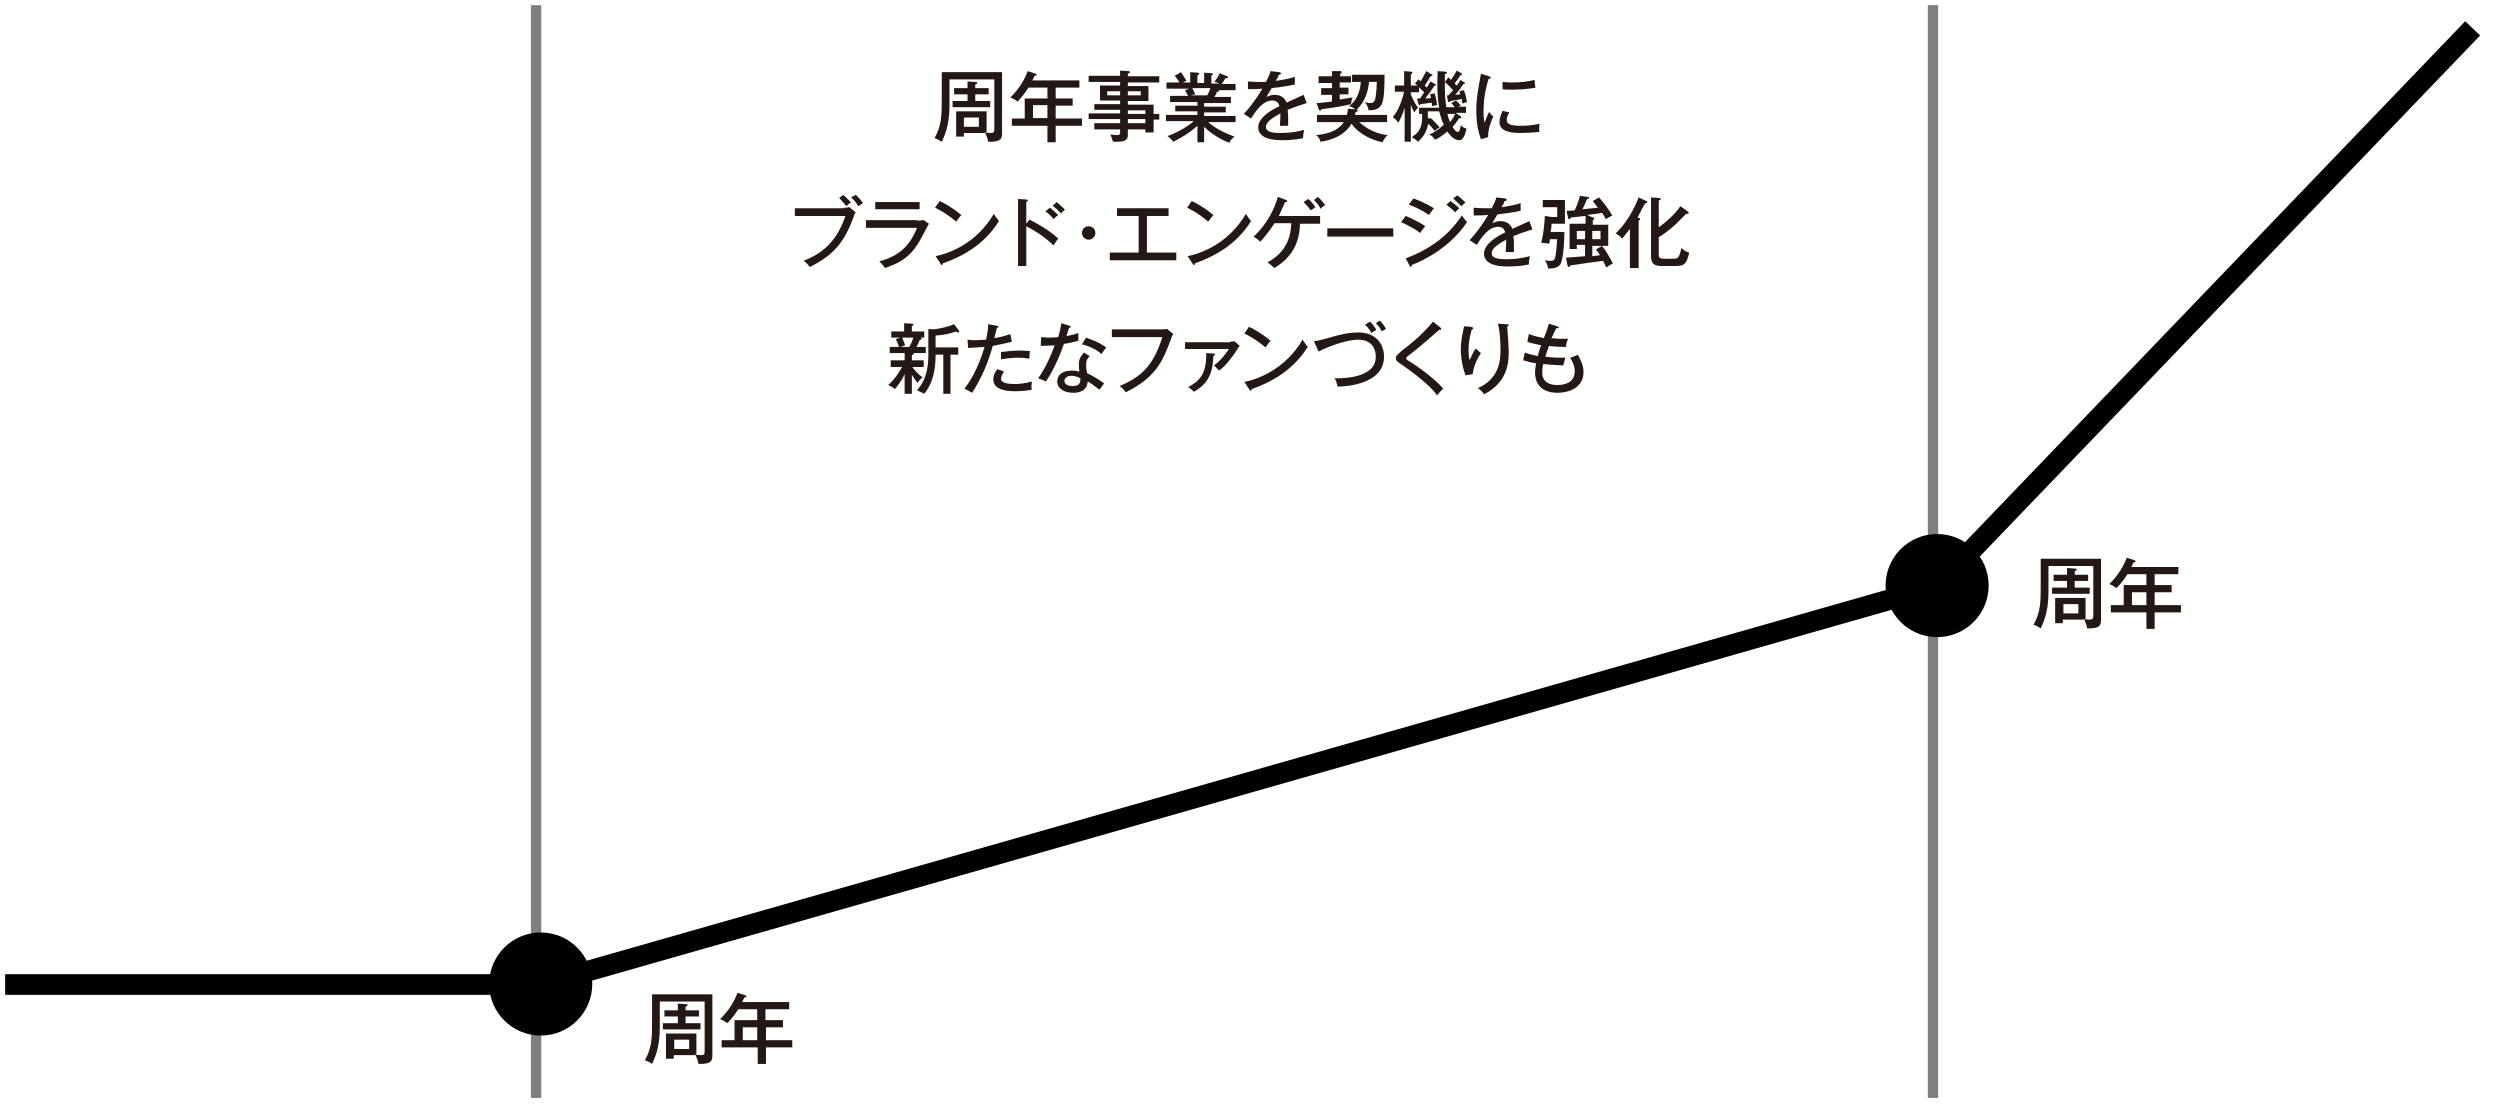 <?xml version="1.0" encoding="UTF-8" standalone="no"?>
<svg width="485px" height="215px" viewBox="0 0 485 215" version="1.1" xmlns="http://www.w3.org/2000/svg" xmlns:xlink="http://www.w3.org/1999/xlink" xmlns:sketch="http://www.bohemiancoding.com/sketch/ns">
    <!-- Generator: Sketch 3.4 (15575) - http://www.bohemiancoding.com/sketch -->
    <title>img01</title>
    <desc>Created with Sketch.</desc>
    <defs></defs>
    <g id="Page-1" stroke="none" stroke-width="1" fill="none" fill-rule="evenodd" sketch:type="MSPage">
        <g id="Group" sketch:type="MSLayerGroup" transform="translate(-689, -1858)">
            <g id="content" transform="translate(0, 183)"></g>
            <g id="footer" sketch:type="MSShapeGroup">
                <g id="Group" transform="translate(690, 1859)">
                    <g transform="translate(153, 12)" id="Shape" fill="#231815">
                        <path d="M40.4,1.2 L40.4,12.7 C40.4,13.7 40.4,14.6 37.7,14.5 C37.6,13.8 37.4,13.4 37.1,12.7 C37.4,12.7 37.7,12.8 38.1,12.8 C38.9,12.8 38.9,12.6 38.9,11.8 L38.9,2.4 L30.2,2.4 L30.2,7.6 C30.2,11.7 29,13.8 28.7,14.5 C28.1,14.1 27.9,14 27.3,13.8 C28.7,11.3 28.7,9.4 28.7,5.9 L28.7,1 L40.4,1 L40.4,1.2 Z M37.8,4.1 L37.8,5.3 L35.2,5.3 L35.2,6.6 L38.1,6.6 L38.1,7.8 L30.8,7.8 L30.8,6.6 L33.7,6.6 L33.7,5.3 L31.1,5.3 L31.1,4.1 L33.7,4.1 L33.7,2.8 L35.2,2.9 C35.3,2.9 35.6,2.9 35.6,3.1 C35.6,3.2 35.4,3.3 35.2,3.4 L35.2,4.1 L37.8,4.1 L37.8,4.1 Z M37.4,8.6 L37.4,12.8 L33,12.8 L33,13.5 L31.5,13.5 L31.5,8.6 L37.4,8.6 L37.4,8.6 Z M33,9.8 L33,11.6 L35.9,11.6 L35.9,9.8 L33,9.8 L33,9.8 Z"></path>
                        <path d="M50.8,6.1 L54.1,6.1 L54.1,7.5 L50.8,7.5 L50.8,10 L55.9,10 L55.9,11.4 L50.8,11.4 L50.8,14.6 L49.2,14.6 L49.2,11.4 L42.3,11.4 L42.3,10 L44.8,10 L44.8,6.1 L49.2,6.1 L49.2,4 L45.5,4 C45.3,4.4 44.4,5.7 43.4,6.7 C42.6,6.1 42.2,6 42,5.9 C43.8,4.2 44.8,2.3 45.4,0.8 L46.9,1.3 C47,1.3 47.1,1.4 47.1,1.5 C47.1,1.7 46.9,1.7 46.7,1.7 C46.5,2.1 46.4,2.4 46.3,2.6 L55.4,2.6 L55.4,4 L50.8,4 L50.8,6.1 L50.8,6.1 Z M49.2,7.4 L46.4,7.4 L46.4,9.9 L49.2,9.9 L49.2,7.4 L49.2,7.4 Z"></path>
                        <path d="M70.9,9.1 L70.9,10.2 L69.8,10.2 L69.8,12.7 L68.2,12.7 L68.2,12.1 L64.8,12.1 L64.8,13.2 C64.8,14.2 64.2,14.5 62.6,14.5 L61.9,14.5 C61.8,14 61.6,13.5 61.4,13.1 C62.1,13.2 62.6,13.2 62.7,13.2 C63,13.2 63.3,13.2 63.3,12.7 L63.3,12.1 L58.3,12.1 L58.3,10.9 L63.3,10.9 L63.3,10.1 L57.2,10.1 L57.2,9 L63.3,9 L63.3,8.3 L58.3,8.3 L58.3,7.2 L63.3,7.2 L63.3,6.5 L59.4,6.5 L59.4,3.6 L63.3,3.6 L63.3,2.9 L57.2,2.9 L57.2,1.7 L63.3,1.7 L63.3,0.7 L64.9,0.8 C65,0.8 65.2,0.8 65.2,1 C65.2,1.2 65,1.2 64.8,1.3 L64.8,1.8 L70.9,1.8 L70.9,3 L64.8,3 L64.8,3.7 L68.8,3.7 L68.8,6.6 L64.8,6.6 L64.8,7.3 L69.8,7.3 L69.8,9.1 L70.9,9.1 L70.9,9.1 Z M63.3,5.5 L63.3,4.7 L60.8,4.7 L60.8,5.5 L63.3,5.5 L63.3,5.5 Z M64.8,4.7 L64.8,5.5 L67.3,5.5 L67.3,4.7 L64.8,4.7 L64.8,4.7 Z M68.2,9.1 L68.2,8.4 L64.8,8.4 L64.8,9.1 L68.2,9.1 L68.2,9.1 Z M68.2,10.9 L68.2,10.1 L64.8,10.1 L64.8,10.9 L68.2,10.9 L68.2,10.9 Z"></path>
                        <path d="M79.7,14.6 L78.3,14.6 L78.3,11.4 C76.8,12.8 74.7,14 73.6,14.5 C73.1,13.8 72.7,13.6 72.5,13.4 C74.7,12.6 76.6,11.4 77.6,10.5 L72.2,10.5 L72.2,9.3 L78.3,9.3 L78.3,8.6 L74,8.6 L74,7.5 L78.3,7.5 L78.3,6.8 L73,6.8 L73,5.6 L76.5,5.6 C76.4,5.5 76.2,5 75.9,4.5 L76.7,4.2 L72.3,4.2 L72.3,3 L74.8,3 C74.5,2.4 74.1,2 73.9,1.7 L75.1,1 C75.4,1.4 75.8,2.1 76.2,2.7 C76.1,2.7 75.8,2.8 75.5,3 L76.9,3 L76.9,1 L78.3,1.1 C78.4,1.1 78.6,1.1 78.6,1.3 C78.6,1.5 78.5,1.5 78.3,1.6 L78.3,3.1 L79.6,3.1 L79.6,1.1 L81,1.2 C81.1,1.2 81.3,1.2 81.3,1.4 C81.3,1.5 81.1,1.6 81,1.7 L81,3.2 L82.5,3.2 C82.2,3 82,3 81.6,2.9 C82.2,2 82.4,1.8 82.6,1.2 L84.1,1.8 C84.2,1.8 84.2,1.9 84.2,2 C84.2,2.2 84,2.2 83.7,2.2 C83.5,2.6 83.3,2.9 83,3.3 L85.7,3.3 L85.7,4.5 L82.4,4.5 C82.5,4.5 82.5,4.6 82.5,4.6 C82.5,4.7 82.4,4.8 82.1,4.8 C82,5.1 81.8,5.5 81.6,5.8 L84.8,5.8 L84.8,7 L79.6,7 L79.6,7.7 L83.8,7.7 L83.8,8.8 L79.6,8.8 L79.6,9.5 L85.7,9.5 L85.7,10.7 L80.4,10.7 C81.4,11.6 83,12.6 85.5,13.5 C84.9,14 84.6,14.3 84.5,14.7 C83.3,14.3 81.1,13.1 79.6,11.6 L79.6,14.6 L79.7,14.6 Z M77.3,4.1 L77.9,5.3 C77.8,5.3 77.4,5.4 77,5.5 L80.2,5.5 C80.4,5.1 80.7,4.6 80.8,4.1 L77.3,4.1 L77.3,4.1 Z"></path>
                        <path d="M94.2,1 C94.3,1 94.5,1.1 94.5,1.3 C94.5,1.3 94.5,1.5 94.1,1.5 C94,1.8 93.9,2 93.5,2.7 C93.9,2.6 95.8,2.4 97.2,1.9 L97.2,3.4 C95.3,3.8 93.6,4 92.7,4.1 C92.2,4.9 92,5.3 91.7,5.8 C92.5,5.4 93.1,5.4 93.3,5.4 C93.6,5.4 95,5.4 95.6,6.9 C96.7,6.4 98.5,5.6 98.9,5.4 L99.5,7 C97.9,7.5 97,7.8 95.8,8.3 C95.9,8.9 95.9,9.4 95.9,9.9 L95.9,11.4 L94.3,11.4 C94.4,10.1 94.4,9.2 94.4,9 C92,10.3 91.6,11 91.6,11.6 C91.6,12.1 91.7,12.8 94.4,12.8 C96,12.8 97.5,12.6 99,12.2 C98.9,12.7 98.8,13.1 98.8,13.8 C97,14.2 95.1,14.2 94.7,14.2 C91.3,14.2 90.1,13.1 90.1,11.7 C90.1,9.7 92.9,8.2 94.2,7.6 C94.1,7.2 93.9,6.5 92.8,6.5 C91.7,6.5 90.4,7.2 88.7,10 L87.3,9.1 C88,8.4 89.7,6.3 90.9,4.2 C89.7,4.3 89.3,4.3 88.1,4.3 L88.1,2.8 C88.6,2.8 89.2,2.9 90.2,2.9 L91.6,2.9 C92.1,1.9 92.3,1.5 92.5,0.8 L94.2,1 L94.2,1 Z"></path>
                        <path d="M108.1,1.7 L108.1,3 L105.9,3 L105.9,4 L107.6,4 L107.6,5.3 L105.9,5.3 L105.9,6.3 C107.2,6.1 107.7,6 108.4,5.9 C108.3,6.2 108.1,6.8 108.1,7.2 C106.6,7.6 104.6,7.9 102.3,8.2 C102.3,8.3 102.2,8.5 102.1,8.5 C102,8.5 102,8.5 101.9,8.3 L101.4,7 C102,7 102.4,6.9 104.4,6.7 L104.4,5.4 L102.3,5.4 L102.3,4.1 L104.4,4.1 L104.4,3.1 L101.8,3.1 L101.8,1.8 L104.4,1.8 L104.4,0.8 L106,0.8 C106.1,0.8 106.3,0.8 106.3,1 C106.3,1.1 106.3,1.1 106,1.3 L106,1.8 L108.1,1.8 L108.1,1.7 Z M115.1,9.3 L115.1,10.7 L109.7,10.7 C111.4,12.3 113.7,13.1 115.2,13.2 C115,13.4 114.5,13.9 114.2,14.6 C112.7,14.3 109.8,13.3 108.2,11 C106.6,13.7 103.5,14.3 102.2,14.5 C102,13.9 101.8,13.6 101.3,13.2 C102.5,13.1 105.3,12.8 106.7,10.7 L101.5,10.7 L101.5,9.3 L107.3,9.3 C107.4,8.8 107.5,8.4 107.5,8.1 L108.9,8.2 C108.4,7.8 108,7.6 107.7,7.6 C109.2,6.6 109.9,4.6 110,2.9 L108.3,2.9 L108.3,1.5 L114.6,1.5 C114.6,2.8 114.6,6.1 114.1,7.1 C113.7,8 113,8.4 111.5,8.4 C111.4,7.7 111.2,7.4 110.8,6.8 C111,6.8 111.4,7 111.8,7 C112.6,7 112.8,6.5 112.9,5.6 C113,5 113.1,3.7 113.1,2.9 L111.6,2.9 C111.4,4.7 110.9,6.6 109.2,8.3 C109.3,8.3 109.4,8.4 109.4,8.5 C109.4,8.7 109.1,8.7 109,8.7 C108.9,9 108.9,9.1 108.9,9.3 L115.1,9.3 L115.1,9.3 Z"></path>
                        <path d="M121.2,2.4 C121.5,2.6 121.5,2.7 121.6,2.8 C121.7,2.6 122.2,1.8 122.7,0.8 L123.7,1.4 C123.8,1.5 123.9,1.5 123.9,1.6 C123.9,1.7 123.8,1.8 123.5,1.8 C123.2,2.4 122.8,3 122.4,3.6 C122.5,3.7 122.7,3.9 122.8,4 C123.2,3.4 123.3,3.1 123.5,2.8 L124.4,3.3 C124.4,3.3 124.6,3.4 124.6,3.5 C124.6,3.6 124.4,3.6 124.3,3.6 C124,4.1 123,5.5 122.5,6.1 C122.6,6.1 123.4,6.1 123.6,6 C123.6,5.8 123.5,5.5 123.4,5.3 L124.3,5.1 C124.4,5.3 124.7,6.4 124.8,7.4 C124.4,7.4 124.3,7.5 123.8,7.6 C123.8,7.3 123.8,7 123.7,6.9 C123.2,7 122.6,7.1 121.6,7.2 C121.5,7.3 121.5,7.4 121.4,7.4 C121.3,7.4 121.2,7.2 121.2,7.2 L120.9,6.1 L121.5,6.1 C121.8,5.7 122.1,5.2 122.3,4.9 C122,4.6 121.5,4.2 121.3,3.9 L121.3,4.9 L119.7,4.9 L119.7,5.3 C120.1,6.3 120.5,7.1 121.1,7.9 C120.6,8.4 120.6,8.4 120.4,8.8 C120.1,8.4 120,8.1 119.7,7.3 L119.7,14.5 L118.5,14.5 L118.5,7.9 C118.1,9.3 117.6,10.2 117.3,10.8 C116.9,10.3 116.6,10 116.2,9.7 C117.3,8.5 118.1,6.2 118.4,4.8 L116.6,4.8 L116.6,3.6 L118.4,3.6 L118.4,0.8 L119.7,0.9 C119.8,0.9 120,0.9 120,1.1 C120,1.2 120,1.2 119.9,1.3 C119.8,1.4 119.8,1.4 119.7,1.4 L119.7,3.6 L121,3.6 C120.8,3.5 120.7,3.3 120.5,3.2 L121.2,2.4 L121.2,2.4 Z M123.7,10 C124.4,10.7 125,11.4 125.3,11.7 C124.9,11.9 124.7,12.1 124.3,12.4 C123.8,11.7 123.3,11.2 123.1,11 C122.8,12.3 122.4,13.3 121.1,14.5 C120.7,14.1 120.4,13.9 119.9,13.6 C121.9,12.3 121.9,10.9 121.9,9.1 L121.3,9.1 L121.3,7.9 L125.2,7.9 C124.8,5.7 124.8,3.8 124.9,0.8 L126.4,0.9 C126.5,0.9 126.7,1 126.7,1.1 C126.7,1.2 126.6,1.3 126.3,1.4 L126.3,2.9 L127,2 C127.1,2.1 127.2,2.2 127.5,2.5 C128,1.8 128.3,1.3 128.6,0.7 L129.5,1.2 C129.6,1.3 129.7,1.3 129.7,1.4 C129.7,1.5 129.5,1.5 129.4,1.5 C128.9,2.2 128.9,2.3 128.2,3.2 C128.4,3.4 128.5,3.5 128.6,3.6 C129,3.1 129.2,2.8 129.3,2.5 L130.1,3 C130.2,3 130.2,3.1 130.2,3.2 C130.2,3.3 130,3.3 129.9,3.3 C129.5,3.9 129.1,4.5 128.3,5.4 C128.5,5.4 128.9,5.3 129.3,5.3 C129.2,5 129.2,4.9 129.1,4.7 L130,4.5 C130.4,5.4 130.5,6.5 130.6,6.8 C130.2,6.9 129.9,7 129.7,7.1 C129.6,6.6 129.6,6.4 129.6,6.2 C129.3,6.3 129,6.3 127.4,6.6 C127.3,6.7 127.3,6.8 127.1,6.8 C127,6.8 126.9,6.7 126.9,6.6 L126.7,5.5 L127,5.5 C127.3,5.2 127.6,4.8 127.9,4.5 C127.1,3.6 126.4,3 126.3,2.9 C126.3,4.6 126.3,6.2 126.6,7.8 L128.2,7.8 C127.8,7.2 127.7,7.1 127.5,7 L128.5,6.5 C128.9,6.9 129.2,7.3 129.4,7.5 L128.8,7.7 L130.4,7.7 L130.4,8.9 L128.4,8.9 L129.4,9.6 C129.5,9.7 129.5,9.8 129.5,9.8 C129.5,9.9 129.4,10 129.1,9.9 C128.6,10.6 128.3,11.1 127.8,11.6 C128.3,12.5 128.7,12.6 128.8,12.6 C129.2,12.6 129.4,11.5 129.4,11.3 C129.7,11.6 130.1,11.9 130.5,11.9 C130.3,12.9 130.1,13.5 129.7,13.9 C129.7,14 129.5,14.2 129,14.2 C128.3,14.2 127.4,13.5 126.8,12.5 C125.6,13.5 124.9,13.9 124.4,14.1 C124,13.6 123.9,13.4 123.3,13.1 C124.2,12.7 125,12.2 126.1,11.2 C125.6,10.2 125.4,9.2 125.2,8.6 L123,8.6 L123,9.9 L123.7,10 L123.7,10 Z M126.8,9.1 C126.9,9.6 127.1,10.2 127.3,10.7 C127.4,10.5 128,9.9 128.3,9.1 L126.8,9.1 L126.8,9.1 Z"></path>
                        <path d="M134.9,1.8 C135.1,1.9 135.2,1.9 135.2,2.1 C135.2,2.2 135,2.3 134.8,2.3 C134.1,4.4 133.8,6.6 133.8,8.8 C133.8,9.8 133.9,10.2 134,10.8 C134.2,10.3 134.6,9.2 134.9,8.7 C135,8.9 135.2,9.2 135.7,9.6 C135.5,10 134.6,12 134.7,13.6 L133.3,14 C132.9,12.9 132.4,11.3 132.4,8.5 C132.4,5.9 132.8,4.2 133.3,1.3 L134.9,1.8 L134.9,1.8 Z M138.8,8.8 C138.6,9.2 138.3,9.7 138.3,10.3 C138.3,11.2 139.4,11.4 141,11.4 C141.5,11.4 143.1,11.4 144.7,11 C144.6,11.3 144.6,11.8 144.6,12.6 C143.6,12.7 142.1,12.8 141.1,12.8 C139.3,12.8 136.9,12.6 136.9,10.7 C136.9,9.9 137.2,9.2 137.5,8.5 L138.8,8.8 L138.8,8.8 Z M137.4,2.9 C137.8,2.9 138.3,3 139,3 C140.8,3 142.2,2.9 143.7,2.5 C143.7,2.8 143.8,3.8 143.9,4 C142.3,4.3 140.7,4.4 139.1,4.4 C138.4,4.4 137.9,4.4 137.5,4.3 L137.5,2.9 L137.4,2.9 Z"></path>
                        <path d="M9.8,27.3 C10.4,27.3 10.7,27.2 10.8,27.2 L12,28.2 C11.7,28.6 11.7,28.7 11.6,29.1 C9.8,33.9 7.9,36.4 3.1,38.8 C2.7,38.2 2.1,37.7 1.9,37.6 C4.1,36.7 8,35 10,28.9 L0.2,28.9 L0.2,27.4 L9.8,27.4 L9.8,27.3 Z M9.6,24.8 C10,25.2 10.7,25.8 11.1,26.3 C10.7,26.5 10.6,26.6 10.2,27 C10,26.8 9.5,26.1 8.8,25.4 L9.6,24.8 L9.6,24.8 Z M12,24.8 C12.5,25.2 13.1,25.9 13.4,26.4 C13,26.7 12.8,26.8 12.5,27 C12.1,26.3 11.7,25.8 11.1,25.3 L12,24.8 L12,24.8 Z"></path>
                        <path d="M23.9,29.8 C24.6,29.8 24.9,29.7 25.2,29.7 L26.2,30.4 C26,30.7 25.3,32.2 25.1,32.5 C23.2,36.2 21.5,37.7 17.7,39 C17.3,38.4 17.1,38.3 16.6,37.7 C19.5,36.9 22.2,35.5 23.9,31.2 L14,31.2 L14,29.7 L23.9,29.7 L23.9,29.8 Z M24.4,26.2 L24.4,27.6 L15.8,27.6 L15.8,26.2 L24.4,26.2 L24.4,26.2 Z"></path>
                        <path d="M28.3,26 C29.4,26.5 30.9,27.4 32.5,28.7 C32.3,28.9 32,29.3 31.5,30 C29.5,28.3 28,27.6 27.4,27.3 L28.3,26 L28.3,26 Z M27.5,36.7 C30.4,36.1 35.5,34.1 38.8,28.5 C39.3,29.2 39.3,29.3 39.8,29.9 C36.9,34.5 32.8,36.7 28.9,38.1 C28.9,38.3 28.8,38.4 28.7,38.4 C28.6,38.4 28.5,38.3 28.5,38.2 L27.5,36.7 L27.5,36.7 Z"></path>
                        <path d="M45.7,29.6 C47.3,30.4 49.5,31.6 51.3,33.3 C51.1,33.5 50.8,33.9 50.4,34.6 C48.4,32.7 46.3,31.5 45.1,30.9 L45.1,38.6 L43.5,38.6 L43.5,25.6 L45.1,25.7 C45.3,25.7 45.4,25.8 45.4,25.9 C45.4,26.1 45.2,26.1 45.1,26.1 L45.1,30.4 L45.7,29.6 L45.7,29.6 Z M49.7,27.3 C50.4,27.8 51,28.5 51.3,28.7 C51,28.9 50.7,29.2 50.4,29.5 C50,29 49.4,28.4 48.8,28 L49.7,27.3 L49.7,27.3 Z M51,26.2 C51.3,26.5 52.2,27.2 52.6,27.7 C52.3,27.9 52,28.2 51.8,28.4 C51.1,27.6 50.7,27.3 50.2,26.9 L51,26.2 L51,26.2 Z"></path>
                        <path d="M58.5,32.2 C58.5,32.9 57.9,33.5 57.2,33.5 C56.5,33.5 55.9,32.9 55.9,32.2 C55.9,31.4 56.5,30.9 57.2,30.9 C57.9,30.9 58.5,31.4 58.5,32.2 L58.5,32.2 Z"></path>
                        <path d="M68.6,36 L74.2,36 L74.2,37.5 L61.3,37.5 L61.3,36 L66.9,36 L66.9,28.9 L62.7,28.9 L62.7,27.4 L72.7,27.4 L72.7,28.9 L68.5,28.9 L68.5,36 L68.6,36 Z"></path>
                        <path d="M77.2,26 C78.3,26.5 79.8,27.4 81.4,28.7 C81.2,28.9 80.9,29.3 80.4,30 C78.4,28.3 76.9,27.6 76.3,27.3 L77.2,26 L77.2,26 Z M76.4,36.7 C79.3,36.1 84.4,34.1 87.7,28.5 C88.2,29.2 88.2,29.3 88.7,29.9 C85.8,34.5 81.7,36.7 77.8,38.1 C77.8,38.3 77.7,38.4 77.6,38.4 C77.5,38.4 77.4,38.3 77.4,38.2 L76.4,36.7 L76.4,36.7 Z"></path>
                        <path d="M93.2,30.4 C92.4,31.6 91.5,32.8 90.5,33.9 C90.1,33.5 89.8,33.3 89.2,32.9 C92,30.3 93.3,27.3 93.9,25.2 L95.5,25.8 C95.6,25.8 95.7,25.9 95.7,26 C95.7,26.2 95.4,26.2 95.3,26.2 C94.9,27.1 94.6,27.8 94.1,28.9 L102.1,28.9 L102.1,30.4 L98.2,30.4 C98.1,35.9 94.7,38.1 93.2,39 C92.9,38.7 92.6,38.4 91.9,37.9 C93.1,37.2 96.4,35.4 96.5,30.3 L93.2,30.3 L93.2,30.4 Z M99.8,25.6 C100.2,25.9 100.8,26.6 101.2,27.2 C100.8,27.5 100.6,27.6 100.3,27.8 C99.9,27.3 99.4,26.7 98.9,26.2 L99.8,25.6 L99.8,25.6 Z M101.7,25.2 C102.1,25.6 102.6,26.1 103.1,26.8 C102.8,26.9 102.5,27.2 102.2,27.5 C101.9,26.9 101.5,26.4 100.9,25.8 L101.7,25.2 L101.7,25.2 Z"></path>
                        <path d="M116.3,31.3 L116.3,32.9 L103.5,32.9 L103.5,31.3 L116.3,31.3 L116.3,31.3 Z"></path>
                        <path d="M118.7,28.9 C119.7,29.3 121.6,30.2 122.5,30.9 C122,31.4 121.6,32.1 121.5,32.2 C120,31 118.2,30.3 117.8,30.1 L118.7,28.9 L118.7,28.9 Z M118.7,37.1 C123,35.6 127,32.8 129.6,28.8 C130,29.4 130.2,29.6 130.6,30.1 C127.4,34.9 122.3,37.5 119.9,38.4 C119.9,38.5 119.8,38.8 119.7,38.8 C119.6,38.8 119.6,38.7 119.5,38.6 L118.7,37.1 L118.7,37.1 Z M120.2,25.5 C122.2,26.2 123.3,26.9 124.2,27.4 C123.9,27.7 123.5,28.4 123.2,28.7 C121.8,27.7 120.4,27.1 119.3,26.7 L120.2,25.5 L120.2,25.5 Z M127.4,26 C127.8,26.3 128.6,26.9 129.1,27.4 C128.9,27.6 128.5,27.9 128.3,28.2 C128.2,28 127.4,27.3 126.6,26.7 L127.4,26 L127.4,26 Z M128.7,24.9 C129.2,25.2 129.9,25.9 130.3,26.3 C130,26.5 129.6,26.9 129.5,27 C129.2,26.7 128.6,26.1 127.9,25.5 L128.7,24.9 L128.7,24.9 Z"></path>
                        <path d="M138,25.5 C138.1,25.5 138.3,25.6 138.3,25.8 C138.3,25.8 138.3,26 137.9,26 C137.8,26.3 137.7,26.5 137.3,27.2 C137.7,27.1 139.6,26.9 141,26.4 L141,27.9 C139.1,28.3 137.4,28.5 136.5,28.6 C136,29.4 135.8,29.8 135.5,30.3 C136.3,29.9 136.9,29.9 137.1,29.9 C137.4,29.9 138.8,29.9 139.4,31.4 C140.5,30.9 142.3,30.1 142.7,29.9 L143.3,31.5 C141.7,32 140.8,32.3 139.6,32.8 C139.7,33.4 139.7,33.9 139.7,34.4 L139.7,35.9 L138.1,35.9 C138.2,34.6 138.2,33.7 138.2,33.5 C135.8,34.8 135.4,35.5 135.4,36.1 C135.4,36.6 135.5,37.3 138.2,37.3 C139.8,37.3 141.3,37.1 142.8,36.7 C142.7,37.2 142.6,37.6 142.6,38.3 C140.8,38.7 138.9,38.7 138.5,38.7 C135.1,38.7 133.9,37.6 133.9,36.2 C133.9,34.2 136.7,32.7 138,32.1 C137.9,31.7 137.7,31 136.6,31 C135.5,31 134.2,31.7 132.5,34.5 L131.1,33.6 C131.8,32.9 133.5,30.8 134.7,28.7 C133.5,28.8 133.1,28.8 131.9,28.8 L131.9,27.3 C132.4,27.3 133,27.4 134,27.4 L135.4,27.4 C135.9,26.4 136.1,26 136.3,25.3 L138,25.5 L138,25.5 Z"></path>
                        <path d="M149.5,31.9 C149.5,32.7 149.4,37.1 148.7,38.3 C148.4,38.7 147.9,39.1 146.3,39.1 C146.3,38.5 146.1,38.1 145.7,37.5 C146.3,37.6 146.5,37.6 146.8,37.6 C147.3,37.6 147.6,37.5 147.7,36.9 C148,35.7 148,34.1 148.1,33.4 L146.7,33.4 C146.6,34 146.6,34.1 146.5,34.3 C146.2,34.2 145.3,34.1 145,34.1 C145.5,32.1 145.6,30.5 145.7,28.9 L147.1,29.1 L148.1,29.1 L148.1,27.2 L145.3,27.2 L145.3,25.8 L149.6,25.8 L149.6,30.4 L147,30.4 C147,30.8 147,31.1 146.8,32 L149.5,32 L149.5,31.9 Z M155,29.2 C155.1,29.2 155.3,29.2 155.3,29.4 C155.3,29.5 155.2,29.6 155,29.7 L155,30.6 L158,30.6 L158,34.7 L154.9,34.7 L154.9,36.7 C155.8,36.6 155.9,36.6 156.4,36.5 C156,35.9 155.8,35.6 155.6,35.4 L156.8,34.7 C157.6,35.7 158.2,36.8 158.9,38.1 C158.7,38.2 158.2,38.5 157.6,38.9 C157.5,38.6 157.4,38.4 157,37.6 C156.1,37.7 153.3,38.1 150.6,38.5 C150.6,38.6 150.5,38.8 150.3,38.8 C150.2,38.8 150.1,38.6 150.1,38.5 L149.8,37 C151,36.9 151.2,36.9 153.5,36.7 L153.5,34.5 L151.9,34.5 L151.9,35.3 L150.5,35.3 L150.5,30.4 L153.6,30.4 L153.6,28.9 C153.1,28.9 151.1,29.2 150.7,29.2 C150.7,29.4 150.6,29.5 150.4,29.5 C150.3,29.5 150.2,29.4 150.2,29.2 L149.9,27.9 C150.9,27.9 151.2,27.8 151.5,27.8 C151.6,27.6 152.3,26 152.5,25 L154,25.2 C154.2,25.2 154.3,25.4 154.3,25.4 C154.3,25.6 154,25.6 153.9,25.6 C153.5,26.6 153.4,26.7 153,27.6 C153.8,27.5 155.2,27.4 156,27.3 C155.5,26.6 155.2,26.3 155,26 L156.2,25.3 C157.3,26.5 157.9,27.4 158.8,28.8 C158.5,28.9 157.8,29.4 157.5,29.5 C157.4,29.3 157.3,29 156.8,28.3 C156.4,28.4 155.5,28.5 153.9,28.7 L155,29.2 L155,29.2 Z M151.9,31.8 L151.9,33.4 L153.5,33.4 L153.5,31.8 L151.9,31.8 L151.9,31.8 Z M154.9,31.8 L154.9,33.4 L156.5,33.4 L156.5,31.8 L154.9,31.8 L154.9,31.8 Z"></path>
                        <path d="M163.8,39 L162.2,39 L162.2,31.4 C162.1,31.6 161.4,32.4 160.7,33.3 C160.3,32.8 160,32.6 159.4,32.3 C160.3,31.5 162.4,29.2 163.9,25.3 L165.4,26 C165.5,26.1 165.6,26.1 165.6,26.2 C165.6,26.3 165.5,26.4 165.2,26.4 C164.9,26.8 163.9,28.8 163.7,29.2 C164,29.3 164.2,29.4 164.2,29.5 C164.2,29.6 164.1,29.7 163.9,29.8 L163.9,39 L163.8,39 Z M173.4,28 C173.5,28 173.6,28.2 173.6,28.3 C173.6,28.5 173.4,28.5 173.1,28.5 C172.8,28.8 171.4,30.2 171.1,30.5 C169.7,31.8 168.2,32.8 167.8,33 L167.8,36.4 C167.8,37.1 168.1,37.2 169,37.2 L170.7,37.2 C171.7,37.2 171.8,36.7 172.2,35.1 C172.5,35.4 172.9,35.8 173.7,36 C173.2,38.3 172.7,38.6 171.1,38.6 L168.4,38.6 C166.8,38.6 166.3,38.1 166.3,36.6 L166.3,25.3 L167.8,25.4 C168,25.4 168.2,25.5 168.2,25.6 C168.2,25.7 168.1,25.8 167.8,25.9 L167.8,31.1 C170.3,29.3 171.6,27.6 172,27 L173.4,28 L173.4,28 Z"></path>
                        <path d="M22.8,56.9 L25.2,56.9 L25.2,58.2 L23,58.2 C23.3,58.6 24,59.6 25,60.2 C24.5,60.6 24.3,60.8 24,61.3 C23.8,61 23.5,60.7 22.9,59.7 L22.9,63.4 L21.5,63.4 L21.5,59.6 C20.8,61.1 20,62 19.6,62.5 C19.3,62.2 19,62 18.3,61.7 C19.6,60.6 20.5,59.1 21,58.2 L18.8,58.2 L18.8,56.9 L21.5,56.9 L21.5,55.5 L18.6,55.5 L18.6,54.3 L20.4,54.3 C20.2,53.6 20,53.3 19.8,52.8 L20.6,52.5 L18.9,52.5 L18.9,51.3 L21.4,51.3 L21.4,49.7 L22.9,49.8 C23.2,49.8 23.2,49.9 23.2,50 C23.2,50.1 23.1,50.1 22.9,50.3 L22.9,51.3 L25.3,51.3 L25.3,52.5 L24.6,52.5 C24.7,52.6 24.8,52.6 24.8,52.7 C24.8,52.9 24.5,52.9 24.4,53 C24.3,53.3 24.2,53.6 23.8,54.3 L25.6,54.3 L25.6,55.5 L23.2,55.5 L23.3,55.6 C23.3,55.8 23,55.8 22.9,55.9 L22.9,56.9 L22.8,56.9 Z M21,52.5 C21.4,53.3 21.5,53.8 21.6,54 L20.7,54.3 L22.4,54.3 C22.7,53.8 23,53.1 23.2,52.5 L21,52.5 L21,52.5 Z M26,50.8 L26.9,50.9 C27.6,50.9 29.7,50.5 31.1,49.9 L32,51.1 C32,51.1 32.1,51.2 32.1,51.3 C32.1,51.4 32,51.5 31.9,51.5 C31.8,51.5 31.7,51.5 31.5,51.3 C30.1,51.8 29,52 27.5,52.1 L27.5,54.4 L31.9,54.4 L31.9,55.8 L30.4,55.8 L30.4,63.4 L29,63.4 L29,55.8 L27.5,55.8 C27.5,57.2 27.5,60.7 25.3,63.4 C24.7,63.1 24.7,63.1 23.9,62.7 C25.9,60.5 26.1,57.7 26.1,55.9 L26.1,50.8 L26,50.8 Z"></path>
                        <path d="M39.4,50.2 C39.6,50.2 39.7,50.3 39.7,50.4 C39.7,50.6 39.5,50.6 39.4,50.6 C39.3,50.9 39,52.3 38.9,52.6 C40.6,52.3 41.5,52 42,51.8 L42.3,53.3 C41.8,53.4 40.8,53.7 38.6,54.1 C37.7,57.3 36.6,60 34.6,63.2 C34.1,62.9 34,62.9 33.1,62.4 C34,61.3 35.8,58.5 37,54.3 C35.9,54.4 35.3,54.4 33.8,54.5 L33.7,52.9 C34.1,52.9 34.4,53 35,53 C36,53 36.9,52.9 37.3,52.9 C37.6,51.4 37.7,50.7 37.7,49.9 L39.4,50.2 L39.4,50.2 Z M40.8,59.1 C40.3,59.7 40.2,60.3 40.2,60.5 C40.2,61.1 40.9,61.5 43,61.5 C43.6,61.5 44.9,61.4 46.2,61 C46.2,61.2 46.1,61.5 46.1,61.8 C46.1,62.2 46.1,62.4 46.2,62.6 C44.7,62.9 43.3,62.9 43,62.9 C42,62.9 38.7,62.9 38.7,60.6 C38.7,59.9 38.9,59.4 39.5,58.6 L40.8,59.1 L40.8,59.1 Z M40.2,55.3 C41.7,55.1 42.9,55 43.6,55 C44.8,55 45.4,55.1 45.8,55.1 C45.7,55.7 45.7,56.4 45.7,56.6 C45.2,56.5 44.6,56.4 43.5,56.4 C42.2,56.4 40.8,56.6 40.2,56.7 L40.2,55.3 L40.2,55.3 Z"></path>
                        <path d="M48,52.4 C48.4,52.4 48.8,52.5 49.6,52.5 C50.4,52.5 51.1,52.4 51.3,52.4 C51.7,51 51.8,50.3 51.9,49.7 L53.5,50.2 C53.6,50.2 53.7,50.3 53.7,50.4 C53.7,50.6 53.6,50.6 53.4,50.6 C53.3,50.8 53,51.9 52.9,52.2 C53.3,52.1 54.1,52 55.2,51.6 L55.2,53.1 C53.8,53.5 52.7,53.7 52.4,53.7 C51.9,55.3 50.4,58.9 48.9,61 C48.3,60.7 48.2,60.7 47.4,60.4 C48.9,58.3 50,55.7 50.6,54 C50.2,54 49,54.1 47.9,54.1 L48,52.4 L48,52.4 Z M57.4,56.1 C56.7,56.8 56.7,57.3 56.7,57.7 C56.7,58.4 56.8,59 56.9,59.4 C58,59.9 59.3,60.7 60.2,61.4 C59.9,61.8 59.8,61.9 59.3,62.6 C57.7,61.4 57.4,61.2 57,61 C56.9,63.2 54.7,63.2 54.2,63.2 C52.5,63.2 51.1,62.4 51.1,61 C51.1,59.9 51.9,58.9 53.9,58.9 C54.6,58.9 55.1,59 55.4,59.1 C55.3,58.6 55.3,58 55.3,57.5 C55.3,56.5 56,55.7 56.3,55.4 L57.4,56.1 L57.4,56.1 Z M53.9,59.9 C53.2,59.9 52.5,60.2 52.5,60.9 C52.5,61.9 54,61.9 54.1,61.9 C55.6,61.9 55.6,61 55.6,60.4 C54.7,59.9 54,59.9 53.9,59.9 L53.9,59.9 Z M56.7,52.5 C59,53.3 59.9,53.9 60.6,54.4 C60.1,55.1 59.9,55.3 59.7,55.7 C58.4,54.5 56.7,54 55.9,53.8 L56.7,52.5 L56.7,52.5 Z"></path>
                        <path d="M71.4,50.9 C72,50.9 72.3,50.8 72.4,50.8 L73.6,51.8 C73.4,52.2 73.3,52.3 73.2,52.7 C71.6,57 70.3,60.2 64.4,63.1 C64,62.5 63.4,62 63.2,61.9 C67.7,60 69.8,57.7 71.5,52.4 L61.7,52.4 L61.7,50.9 L71.4,50.9 L71.4,50.9 Z"></path>
                        <path d="M84.6,53.3 C85,53.3 85.2,53.2 85.5,53.2 L86.5,54.1 C86.3,54.3 85.6,55.4 85.5,55.6 C84,57.7 83,58.6 82.5,58.9 C82.2,58.6 81.8,58.1 81.5,57.9 C82.7,57 83.5,56.1 84.4,54.7 L75.9,54.7 L75.9,53.4 L84.6,53.4 L84.6,53.3 Z M81.4,55.6 C81.6,55.6 81.7,55.6 81.7,55.8 C81.7,55.9 81.6,56 81.4,56 C81.3,58.3 81,61.2 77.6,63 C77.2,62.6 77,62.4 76.5,62.1 C78.8,60.9 80.1,59.4 80,55.5 L81.4,55.6 L81.4,55.6 Z"></path>
                        <path d="M88.3,50.4 C89.4,50.9 90.9,51.8 92.5,53.1 C92.3,53.3 92,53.7 91.5,54.4 C89.5,52.7 88,52 87.4,51.7 L88.3,50.4 L88.3,50.4 Z M87.4,61.1 C90.3,60.5 95.4,58.5 98.7,52.9 C99.2,53.6 99.2,53.7 99.7,54.3 C96.8,58.9 92.7,61.1 88.8,62.5 C88.8,62.7 88.7,62.8 88.6,62.8 C88.5,62.8 88.4,62.7 88.4,62.6 L87.4,61.1 L87.4,61.1 Z"></path>
                        <path d="M100.9,53.2 C101.6,53.1 102.1,53 103.2,52.7 C106.2,51.8 107.8,51.5 109.5,51.5 C113,51.5 114.5,53.8 114.5,56.2 C114.5,61.6 107,62 105.5,62 C105.3,61.2 105.2,60.8 104.9,60.4 C106.8,60.4 112.9,60.3 112.9,56.2 C112.9,55.1 112.5,52.9 109.4,52.9 C107.7,52.9 104.3,53.9 101.8,55.2 L100.9,53.2 L100.9,53.2 Z M111.8,49.4 C112.2,49.8 112.7,50.4 113,51 C112.7,51.2 112.4,51.3 112.1,51.6 C111.5,50.7 111.1,50.2 110.8,50 L111.8,49.4 L111.8,49.4 Z M113.7,49.2 C114,49.5 114.5,50.1 114.9,50.8 C114.5,51 114.4,51.1 114.1,51.3 C113.7,50.6 113.5,50.3 112.9,49.7 L113.7,49.2 L113.7,49.2 Z"></path>
                        <path d="M125.4,50.5 C125.5,50.6 125.6,50.7 125.6,50.8 C125.6,50.8 125.6,51 125.4,51 L125.2,51 C124.7,51.4 121.6,54.2 119.5,55.8 C119.2,56 118.8,56.3 118.8,56.5 C118.8,56.7 118.9,56.8 119.6,57.2 C120.7,57.9 124.1,60.2 126,62.4 C125.5,62.8 125.5,62.9 124.8,63.7 C123.6,61.9 120.2,59.3 118.3,58 C117,57.1 116.8,57 116.8,56.5 C116.8,56.2 116.8,56 118,55 C119.2,54.1 121.9,52 124,49.4 L125.4,50.5 L125.4,50.5 Z"></path>
                        <path d="M131.4,50.4 C131.6,50.5 131.8,50.5 131.8,50.7 C131.8,50.8 131.6,50.9 131.5,51 C130.9,53 130.9,54.5 130.9,54.9 C130.9,55.9 131,56.4 131.1,56.9 C131.7,55.6 131.9,55.1 132.3,54.6 C132.8,55.1 133.1,55.3 133.3,55.5 C132.8,56.2 131.9,57.8 131.7,59.6 L130.3,59.8 C129.4,57.3 129.4,55.3 129.4,54.7 C129.4,53.4 129.6,52.4 129.9,50.9 C130,50.6 130,50.5 130,50.3 L131.4,50.4 L131.4,50.4 Z M138.3,49.9 C138.5,49.9 138.7,49.9 138.7,50.1 C138.7,50.3 138.5,50.3 138.4,50.3 C138.4,50.7 138.6,52.8 138.6,53.2 C138.6,53.8 138.7,54.4 138.7,55.2 C138.7,57.5 138.4,61.2 133.9,63.5 C133.5,62.9 133.3,62.7 132.7,62.3 C136.8,60.5 137.1,57 137.1,54.9 C137.1,54.6 137.1,51.7 136.6,49.8 L138.3,49.9 L138.3,49.9 Z"></path>
                        <path d="M148.1,50.3 C148.3,50.4 148.4,50.4 148.4,50.5 C148.4,50.6 148.3,50.7 147.9,50.7 C147.5,51.5 147.3,51.9 147,52.6 C148.7,52.8 149.8,52.7 150.2,52.7 C149.9,53.4 149.8,54.1 149.8,54.3 C148.2,54.3 146.9,54.2 146.5,54.1 C146.2,55 145.9,55.8 145.8,56.2 C147.5,56.4 148.4,56.4 149.7,56.4 C149.5,57 149.3,57.7 149.3,57.9 C147.3,57.8 145.9,57.7 145.4,57.6 C145.3,57.9 145.2,58.5 145.2,59.3 C145.2,61.1 146.6,61.7 148.1,61.7 C150.2,61.7 151.5,60.8 151.5,59 C151.5,58 151,57 150.6,56.4 C151.4,56.2 151.8,55.9 152.1,55.8 C152.9,57.2 153.2,58.2 153.2,59.2 C153.2,62.3 150.2,63.2 148.2,63.2 C144.3,63.2 143.8,60.6 143.8,59.3 C143.8,58.4 144,57.8 144,57.5 C142.8,57.3 142,57 141.5,56.9 L141.8,55.4 C142.6,55.7 143.2,55.8 144.3,56.1 C144.6,55 144.8,54.4 145,54 C143.7,53.7 143.1,53.6 142.3,53.3 L142.6,51.8 C143.7,52.2 144.5,52.4 145.5,52.6 C145.7,52.2 146.4,50.2 146.5,49.8 L148.1,50.3 L148.1,50.3 Z"></path>
                    </g>
                    <g transform="translate(124, 191)" id="Shape" fill="#231815">
                        <path d="M13.2,1.1 L13.2,12.6 C13.2,13.6 13.2,14.5 10.5,14.4 C10.4,13.7 10.2,13.3 9.9,12.6 C10.2,12.6 10.5,12.7 10.9,12.7 C11.7,12.7 11.7,12.5 11.7,11.7 L11.7,2.3 L3,2.3 L3,7.5 C3,11.6 1.8,13.7 1.5,14.4 C0.9,14 0.7,13.9 0.1,13.7 C1.5,11.2 1.5,9.3 1.5,5.8 L1.5,0.9 L13.2,0.9 L13.2,1.1 Z M10.6,4 L10.6,5.2 L8,5.2 L8,6.5 L10.9,6.5 L10.9,7.7 L3.6,7.7 L3.6,6.5 L6.5,6.5 L6.5,5.2 L3.9,5.2 L3.9,4 L6.5,4 L6.5,2.7 L8,2.8 C8.1,2.8 8.4,2.8 8.4,3 C8.4,3.1 8.2,3.2 8,3.3 L8,4 L10.6,4 L10.6,4 Z M10.1,8.5 L10.1,12.7 L5.7,12.7 L5.7,13.4 L4.2,13.4 L4.2,8.5 L10.1,8.5 L10.1,8.5 Z M5.8,9.7 L5.8,11.5 L8.7,11.5 L8.7,9.7 L5.8,9.7 L5.8,9.7 Z"></path>
                        <path d="M23.6,5.9 L26.9,5.9 L26.9,7.3 L23.6,7.3 L23.6,9.8 L28.7,9.8 L28.7,11.2 L23.6,11.2 L23.6,14.4 L22,14.4 L22,11.2 L15,11.2 L15,9.8 L17.5,9.8 L17.5,5.9 L21.9,5.9 L21.9,3.8 L18.2,3.8 C18,4.2 17.1,5.5 16.1,6.5 C15.3,5.9 14.9,5.8 14.7,5.7 C16.5,4 17.5,2.1 18.1,0.6 L19.6,1.1 C19.7,1.1 19.8,1.2 19.8,1.3 C19.8,1.5 19.6,1.5 19.4,1.5 C19.2,1.9 19.1,2.2 19,2.4 L28.1,2.4 L28.1,3.8 L23.5,3.8 L23.5,5.9 L23.6,5.9 Z M21.9,7.3 L19.1,7.3 L19.1,9.8 L21.9,9.8 L21.9,7.3 L21.9,7.3 Z"></path>
                    </g>
                    <g transform="translate(393, 107)" id="Shape" fill="#231815">
                        <path d="M13.6,0.6 L13.6,12.1 C13.6,13.1 13.6,14 10.9,13.9 C10.8,13.2 10.6,12.8 10.3,12.1 C10.6,12.1 10.9,12.2 11.3,12.2 C12.1,12.2 12.1,12 12.1,11.2 L12.1,1.8 L3.4,1.8 L3.4,7 C3.4,11.1 2.2,13.2 1.9,13.9 C1.3,13.5 1.1,13.4 0.5,13.2 C1.9,10.7 1.9,8.8 1.9,5.3 L1.9,0.4 L13.6,0.4 L13.6,0.6 Z M11.1,3.5 L11.1,4.7 L8.5,4.7 L8.5,6 L11.4,6 L11.4,7.2 L4.1,7.2 L4.1,6 L7,6 L7,4.7 L4.4,4.7 L4.4,3.5 L7,3.5 L7,2.2 L8.5,2.3 C8.6,2.3 8.9,2.3 8.9,2.5 C8.9,2.6 8.7,2.7 8.5,2.8 L8.5,3.5 L11.1,3.5 L11.1,3.5 Z M10.6,8 L10.6,12.2 L6.2,12.2 L6.2,12.9 L4.7,12.9 L4.7,8 L10.6,8 L10.6,8 Z M6.3,9.2 L6.3,11 L9.2,11 L9.2,9.2 L6.3,9.2 L6.3,9.2 Z"></path>
                        <path d="M24,5.5 L27.3,5.5 L27.3,6.9 L24,6.9 L24,9.4 L29.1,9.4 L29.1,10.8 L24,10.8 L24,14 L22.4,14 L22.4,10.8 L15.5,10.8 L15.5,9.4 L18,9.4 L18,5.5 L22.4,5.5 L22.4,3.4 L18.7,3.4 C18.5,3.8 17.6,5.1 16.6,6.1 C15.8,5.5 15.4,5.4 15.2,5.3 C17,3.6 18,1.7 18.6,0.2 L20.1,0.7 C20.2,0.7 20.3,0.8 20.3,0.9 C20.3,1.1 20.1,1.1 19.9,1.1 C19.7,1.5 19.6,1.8 19.5,2 L28.6,2 L28.6,3.4 L24,3.4 L24,5.5 L24,5.5 Z M22.4,6.9 L19.6,6.9 L19.6,9.4 L22.4,9.4 L22.4,6.9 L22.4,6.9 Z"></path>
                    </g>
                    <path d="M0,190 L103.9,190 L374.8,112.7 L478.7,4.5" id="Shape" stroke="#030000" stroke-width="4"></path>
                    <path d="M374,0 L374,212" id="Shape" stroke="#030000" stroke-width="2" opacity="0.5"></path>
                    <path d="M103,0 L103,212" id="Shape" stroke="#030000" stroke-width="2" opacity="0.5"></path>
                    <circle id="Oval" fill="#030000" cx="374.8" cy="112.6" r="10"></circle>
                    <circle id="Oval" fill="#030000" cx="103.9" cy="189.9" r="10"></circle>
                </g>
            </g>
        </g>
    </g>
</svg>